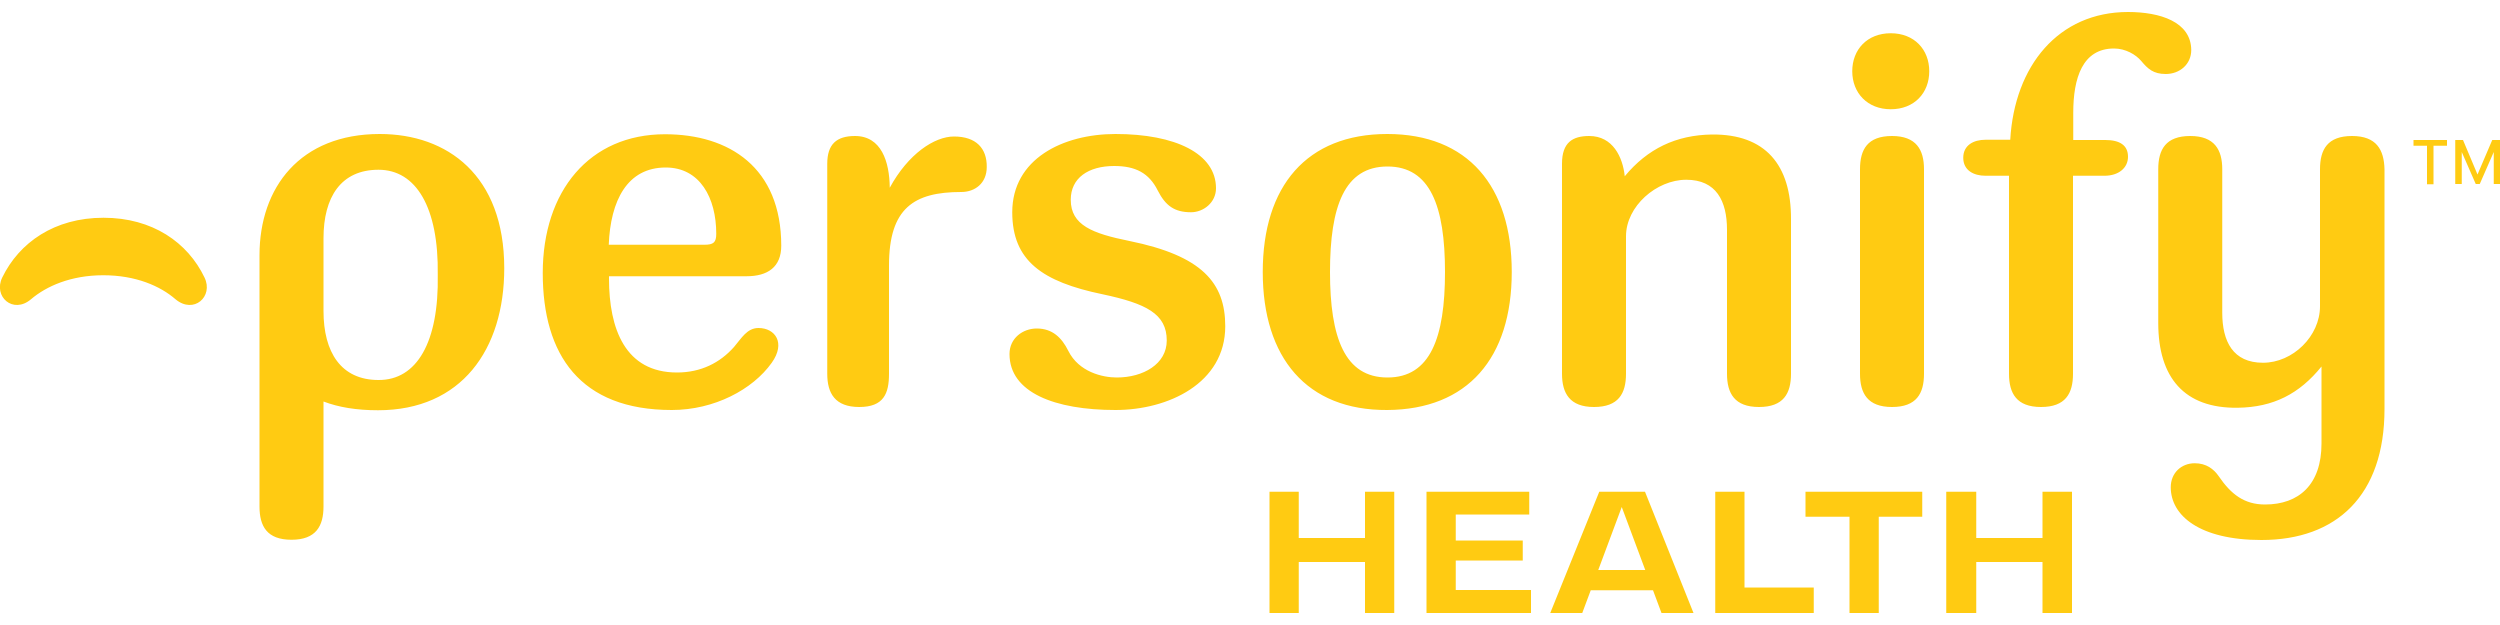 <?xml version="1.0" encoding="utf-8"?>
<!-- Generator: Adobe Illustrator 28.2.0, SVG Export Plug-In . SVG Version: 6.00 Build 0)  -->
<svg version="1.1" id="Layer_1" xmlns="http://www.w3.org/2000/svg" xmlns:xlink="http://www.w3.org/1999/xlink" x="0px" y="0px"
	 viewBox="0 0 1000 250" style="enable-background:new 0 0 1000 250;" xml:space="preserve">
<style type="text/css">
	.st0{fill:#FFCB12;}
</style>
<path class="st0" d="M828.8,196.7v48.5H817v-20.4h-26.5v20.4h-12v-48.5h12v18.5H817v-18.5H828.8z M722.2,196.7v10h17.6v38.5h11.7
	v-38.5h17.4v-10H722.2z M697.8,235v-38.3h-11.7v48.5h39.4V235H697.8z M677.4,245.2h-12.8l-3.4-9.1h-24.9l-3.4,9.1h-12.8l19.6-48.5
	h18.3L677.4,245.2z M658.1,228l-9.4-25.2l-9.4,25.2H658.1z M582.3,236v-11.8h26.8v-8h-26.8v-10.4h29.4v-9.1h-41.1v48.5h41.8V236
	H582.3z M546,196.7v18.5h-26.5v-18.5h-11.7v48.5h11.7v-20.4H546v20.4h11.7v-48.5H546z M940.8,54.4c-9.8,0-12.8,5.4-12.8,13.3v54.8
	c0,12-10.9,22.6-22.8,22.6c-12,0-16.3-8.5-16.3-20V67.7c0-7.8-3.1-13.3-12.8-13.3c-9.8,0-12.8,5.4-12.8,13.3v61.5
	c0,21.8,10.4,34.2,31.8,33.9c14.3-0.2,24.7-5.6,33.5-16.5v30.8c0,16.5-9.1,24.4-22.6,24.4c-8.3,0-13.6-4.1-18.5-11.3
	c-2-2.9-5-5.2-9.6-5.2c-5.4,0-9.6,3.9-9.6,9.6c0,11.3,11.5,21.1,36.3,21.1c30,0,49.2-17.8,49.2-52.4V67.7
	C953.6,59.9,950.6,54.4,940.8,54.4z M851.2,4.8c-27.8,0-45.4,21.5-47.1,51.1h-9.9c-4.8,0-8.9,2.2-8.9,7.2c0,5,4.1,7.2,8.9,7.2h9.4
	v79.2c0,7.8,3,13.3,12.8,13.3c9.8,0,12.8-5.4,12.8-13.3V70.3h12.6c5.6,0,9.4-3.1,9.4-7.6c0-4.6-3.3-6.7-9.1-6.7h-12.8V45.1
	c0-13.9,3.7-25.7,16.3-25.7c4.6,0,8.7,2.4,10.9,5c2.6,3.1,4.8,5.2,9.8,5.2c5.6,0,10.2-3.9,10.2-9.6C876.4,8.7,864,4.8,851.2,4.8z
	 M756.3,13.3c-9.4,0-15.4,6.5-15.4,15.2s6.1,15.2,15.4,15.2c9.4,0,15.4-6.5,15.4-15.2S765.7,13.3,756.3,13.3z M756.8,54.4
	c-9.8,0-12.8,5.4-12.8,13.3v81.8c0,7.8,3,13.3,12.8,13.3c9.8,0,12.8-5.4,12.8-13.3V67.7C769.6,59.9,766.5,54.4,756.8,54.4z
	 M684.8,53.8c-14.4,0.2-25.8,5.7-34.9,16.7c-0.8-7.7-4.8-16.1-14.2-16.1c-6.7,0-10.9,2.6-10.9,11.1v84c0,7.8,3.1,13.3,12.8,13.3
	c9.8,0,12.8-5.4,12.8-13.3v-55c0-12,12.2-22.6,24.1-22.6c12,0,16.3,8.5,16.3,20v57.6c0,7.8,3,13.3,12.8,13.3
	c9.8,0,12.8-5.4,12.8-13.3V87.7C716.5,65.9,706.1,53.6,684.8,53.8z M604.7,108.8c0,34.4-17.6,55-49.8,55.2
	c-32.2,0.2-49.8-20.9-49.8-55.2c0-34.4,17.6-55.2,49.8-55.2C587.1,53.6,604.7,74.4,604.7,108.8z M578,108.8c0-26.3-5.9-42.2-23-42.2
	c-17.2,0-23,15.9-23,42.2c0,26.3,5.9,42.2,23,42.2C572.1,151,578,135.1,578,108.8z M451.8,96.4c-14.8-3-23.5-6.3-23.5-16.5
	c0-8.7,7-13.5,17.4-13.5c8.5,0,13.9,2.8,17.4,9.8c3.1,6.1,6.7,8.7,13.3,8.7c5,0,10-3.9,10-9.6c0-13.9-16.3-21.7-40.2-21.7
	c-21.1,0-41.3,10-41.3,31.3c0,19.4,12,27.8,36.1,32.8c17.4,3.7,25.7,7.8,25.7,18.5c0,9.4-9.4,14.8-20,14.8
	c-5.7,0-15.2-2.2-19.4-10.7c-2.6-5.2-6.3-8.9-12.6-8.9c-5.6,0-10.9,3.9-10.9,10.2c0,15.4,18.1,22.4,42.4,22.4
	c21.1,0,43.9-10.7,43.9-33.5C490.1,113.1,480.8,102.3,451.8,96.4z M381.6,54.6c-7.8,0-18.3,6.9-25.7,20.5
	c-0.1-10.5-3.4-20.7-13.9-20.7c-7.4,0-11.1,3.3-11.1,11.1v84c0,7.8,3.1,13.3,12.8,13.3c9.8,0,11.9-5.4,11.9-13.3v-43.3
	c0-23,10-29.4,28.9-29.4c5.5,0,10.2-3.5,10.2-10C394.8,59.4,390.5,54.6,381.6,54.6z M308.7,145.1c-7.6,10.7-23,18.9-40,18.9
	c-36.6,0-51.6-22-51.6-54.8c0-32.8,18.7-55.5,48.9-55.5c25.7,0,46.5,13.3,46.5,44.6c0,8.5-5.4,12.2-13.9,12.2h-55l0,0.9
	c0,20.2,6.5,37.6,27.2,37.6c9.6,0,17.2-3.9,22.8-10.2c3-3.5,5.2-7.6,9.8-7.6C310,131.2,314.4,137.1,308.7,145.1z M243.5,97.9h38.2
	c3.7,0,4.8-0.9,4.8-4.4c0-14.3-6.5-26.5-20.2-26.5C250.9,67,244.2,80.2,243.5,97.9z M201.7,107.3c0,32.6-17.2,56.8-50.5,56.8
	c-8.6,0-15.8-1.2-21.8-3.5v42c0,7.8-3,13.3-12.8,13.3c-9.8,0-12.8-5.4-12.8-13.3V102.1c0-27.2,16.3-48.5,48.1-48.5
	C178.9,53.6,201.7,70.1,201.7,107.3z M175.1,109.9c0.4-27-8.7-42-23.7-42s-22,10.9-22,27.4v29.1c0,16.5,7,27.6,22,27.6
	C166.7,152.1,175.6,136.9,175.1,109.9z M81.8,111C75.1,97,61,87.1,41.4,87.1C21.8,87.1,7.7,97,0.9,111c-3.7,7.6,4.3,14.8,11.5,8.7
	c6.1-5.2,15.9-9.6,28.9-9.6s22.8,4.3,28.9,9.6C77.5,125.8,85.5,118.6,81.8,111z M996.9,56L991,69.8L985.2,56h-3.1v17.6h2.6V60.8
	l5.6,12.8h1.6l5.6-12.8v12.8h2.6V56H996.9z M965.4,56v2.3h5.4v15.4h2.6V58.3h5.4V56H965.4z"/>
</svg>

